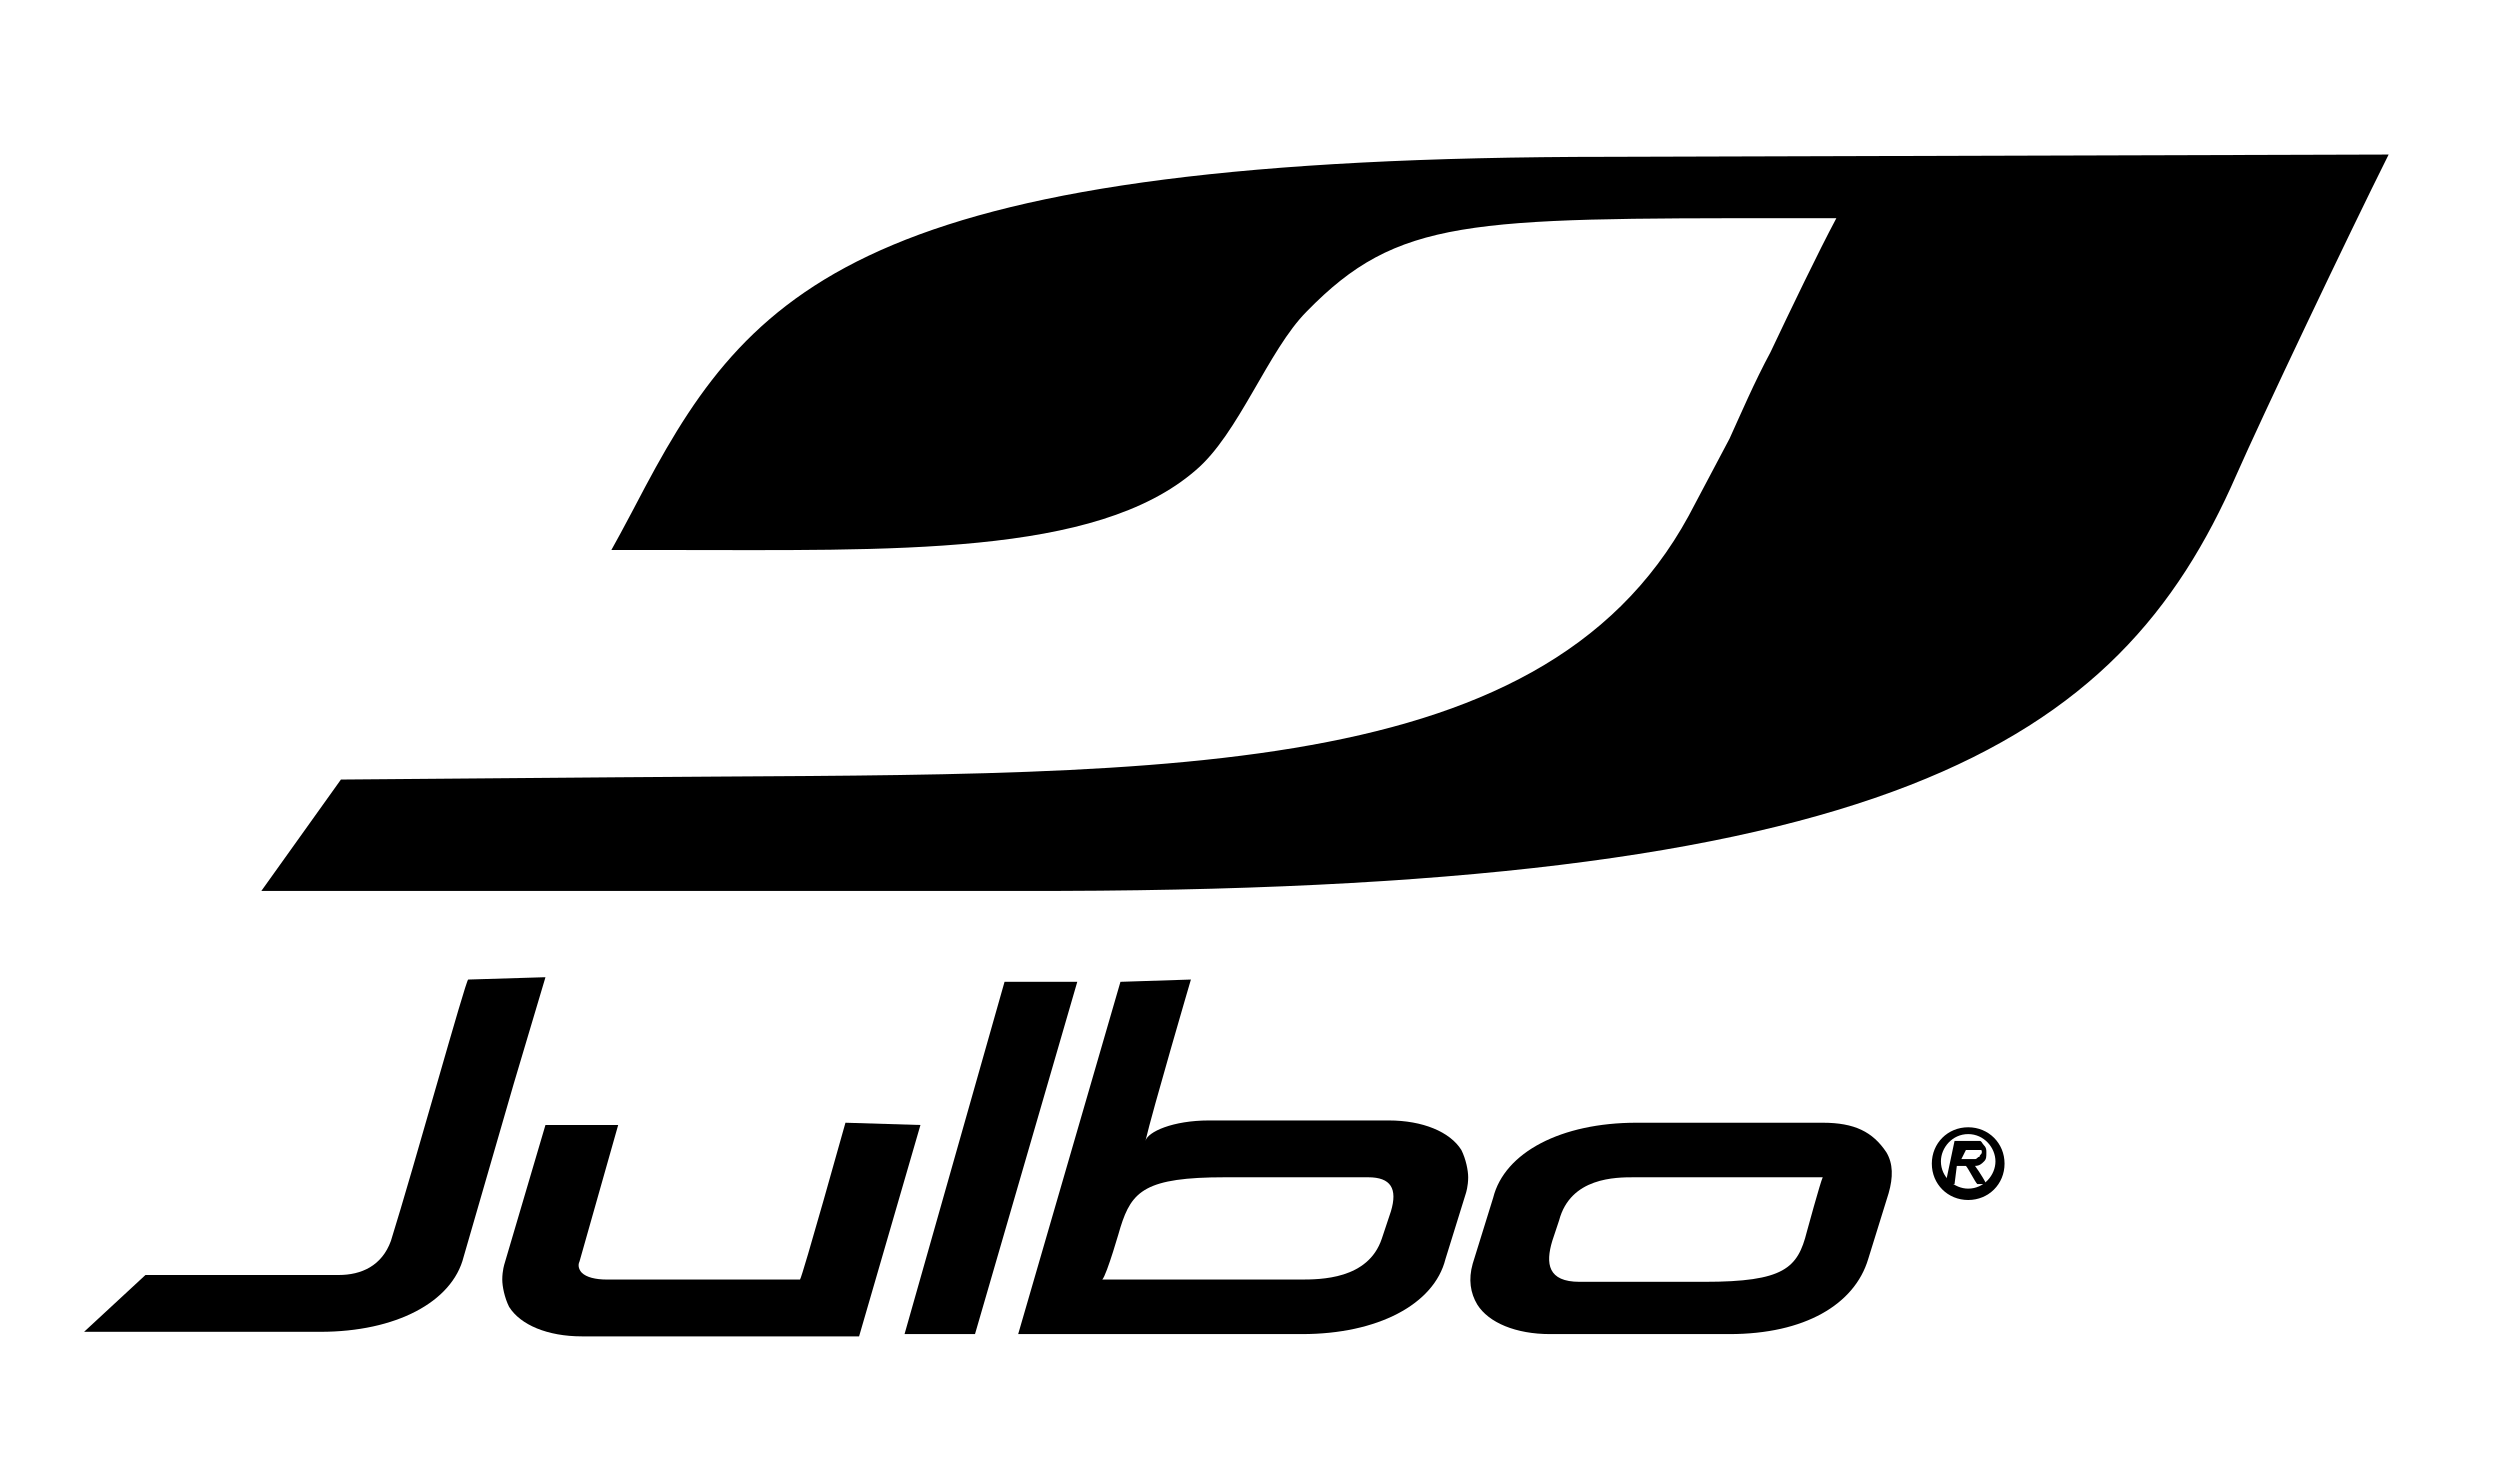 <?xml version="1.0" encoding="utf-8"?>
<!-- Generator: Adobe Illustrator 28.0.0, SVG Export Plug-In . SVG Version: 6.00 Build 0)  -->
<svg version="1.1" id="Calque_1" xmlns="http://www.w3.org/2000/svg" xmlns:xlink="http://www.w3.org/1999/xlink" x="0px" y="0px"
	 viewBox="0 0 110 65" style="enable-background:new 0 0 110 65;" xml:space="preserve">
<path d="M15,34.3l-3.5,4.9l33.4,0c38.2,0.1,48.3-6.4,53.5-18.3c1.1-2.5,4.9-10.5,6.7-14.1c-0.6,0-34.3,0.1-34.3,0.1
	c-32.3,0-37.6,5.5-42.4,14.5c0,0-1.1,2.1-1.5,2.8c0.5,0,2.4,0,2.4,0c10,0,18.9,0.3,23.3-3.5c1.9-1.6,3.2-5.3,4.9-7
	c4-4.1,7.1-4.1,21.2-4.1c0.2,0,1.9,0,2.1,0c-0.8,1.5-2,4-2.9,5.9c-0.7,1.3-1.3,2.7-1.8,3.8c0,0-1.8,3.4-1.8,3.4
	c-6.6,12.1-24,11.3-47.1,11.5L15,34.3z"/>
<g>
	<g>
		<polygon points="44.2,43.2 39.8,58.7 42.9,58.7 47.4,43.2 		"/>
		<path d="M49.3,43.2l-4.5,15.5l12.5,0c3.3,0,5.8-1.3,6.3-3.3l0.9-2.9c0,0,0.1-0.3,0.1-0.7c0-0.3-0.1-0.8-0.3-1.2
			c-0.5-0.8-1.7-1.3-3.2-1.3l-7.9,0c-1.6,0-2.7,0.5-2.8,0.9c0.3-1.3,2-7.1,2-7.1L49.3,43.2z M49.3,54c0.5-1.6,1.1-2.2,4.6-2.2l6.3,0
			c1,0,1.3,0.5,1,1.5c0,0-0.4,1.2-0.4,1.2c-0.6,1.8-2.7,1.8-3.6,1.8c0,0-8.4,0-8.7,0C48.7,56.1,49.3,54,49.3,54z"/>
		<path d="M20.6,43.1L20.6,43.1c-0.1,0-2.4,8.3-3.4,11.5c-0.4,1.1-1.3,1.5-2.3,1.5c-2.8,0-8.5,0-8.5,0l-2.7,2.5l10.4,0
			c3.3,0,5.8-1.3,6.3-3.3c0,0,0,0,2.2-7.6l1.4-4.7l-0.1,0L20.6,43.1z"/>
		<path d="M37.2,49.4c0,0-1.9,6.8-2,6.9c-0.1,0-8.5,0-8.5,0c-0.5,0-0.9-0.1-1.1-0.3c-0.1-0.1-0.2-0.3-0.1-0.5c0,0,1.7-6,1.7-6
			l-3.2,0l-1.8,6.1c0,0-0.1,0.3-0.1,0.7c0,0.3,0.1,0.8,0.3,1.2c0.5,0.8,1.7,1.3,3.2,1.3l12.2,0l2.7-9.3L37.2,49.4z"/>
		<path d="M72,49.4c-3.3,0-5.8,1.3-6.3,3.3l-0.9,2.9c-0.2,0.7-0.1,1.3,0.2,1.8c0.5,0.8,1.7,1.3,3.2,1.3l7.9,0c3.3,0,5.5-1.3,6.1-3.3
			c0,0,0,0,0.9-2.9c0.2-0.7,0.2-1.3-0.1-1.8c-0.6-0.9-1.4-1.3-2.8-1.3L72,49.4z M71.9,51.8c0,0,7.2,0,8.3,0
			c-0.1,0.2-0.7,2.4-0.7,2.4c-0.4,1.6-1,2.2-4.5,2.2l-5.5,0c-1.4,0-1.5-0.8-1.2-1.8c0,0,0.3-0.9,0.3-0.9
			C69.1,51.8,71.1,51.8,71.9,51.8z"/>
	</g>
	<g>
		<g>
			<path d="M86,52.1l-0.4,0l0.4-1.9l0.8,0c0.1,0,0.3,0,0.3,0c0.1,0,0.1,0.1,0.2,0.2c0.1,0.1,0.1,0.2,0.1,0.3c0,0.2,0,0.3-0.1,0.4
				c-0.1,0.1-0.2,0.2-0.4,0.2c0,0,0.3,0.4,0.5,0.8l-0.4,0c-0.1-0.1-0.4-0.7-0.5-0.8c0,0-0.1,0-0.2,0h-0.2L86,52.1z M86.3,51l0.2,0
				c0.2,0,0.3,0,0.4,0c0.1,0,0.1-0.1,0.2-0.1c0-0.1,0.1-0.1,0.1-0.2c0-0.1,0-0.1-0.1-0.1c0,0-0.1,0-0.2,0l-0.4,0L86.3,51z"/>
		</g>
		<path d="M86.6,52.8c-0.9,0-1.6-0.7-1.6-1.6c0-0.9,0.7-1.6,1.6-1.6c0.9,0,1.6,0.7,1.6,1.6C88.2,52.1,87.5,52.8,86.6,52.8L86.6,52.8
			z M86.6,49.9c-0.7,0-1.2,0.6-1.2,1.2c0,0.7,0.6,1.2,1.2,1.2c0.7,0,1.2-0.6,1.2-1.2C87.8,50.5,87.3,49.9,86.6,49.9L86.6,49.9z"/>
	</g>
</g>
</svg>
